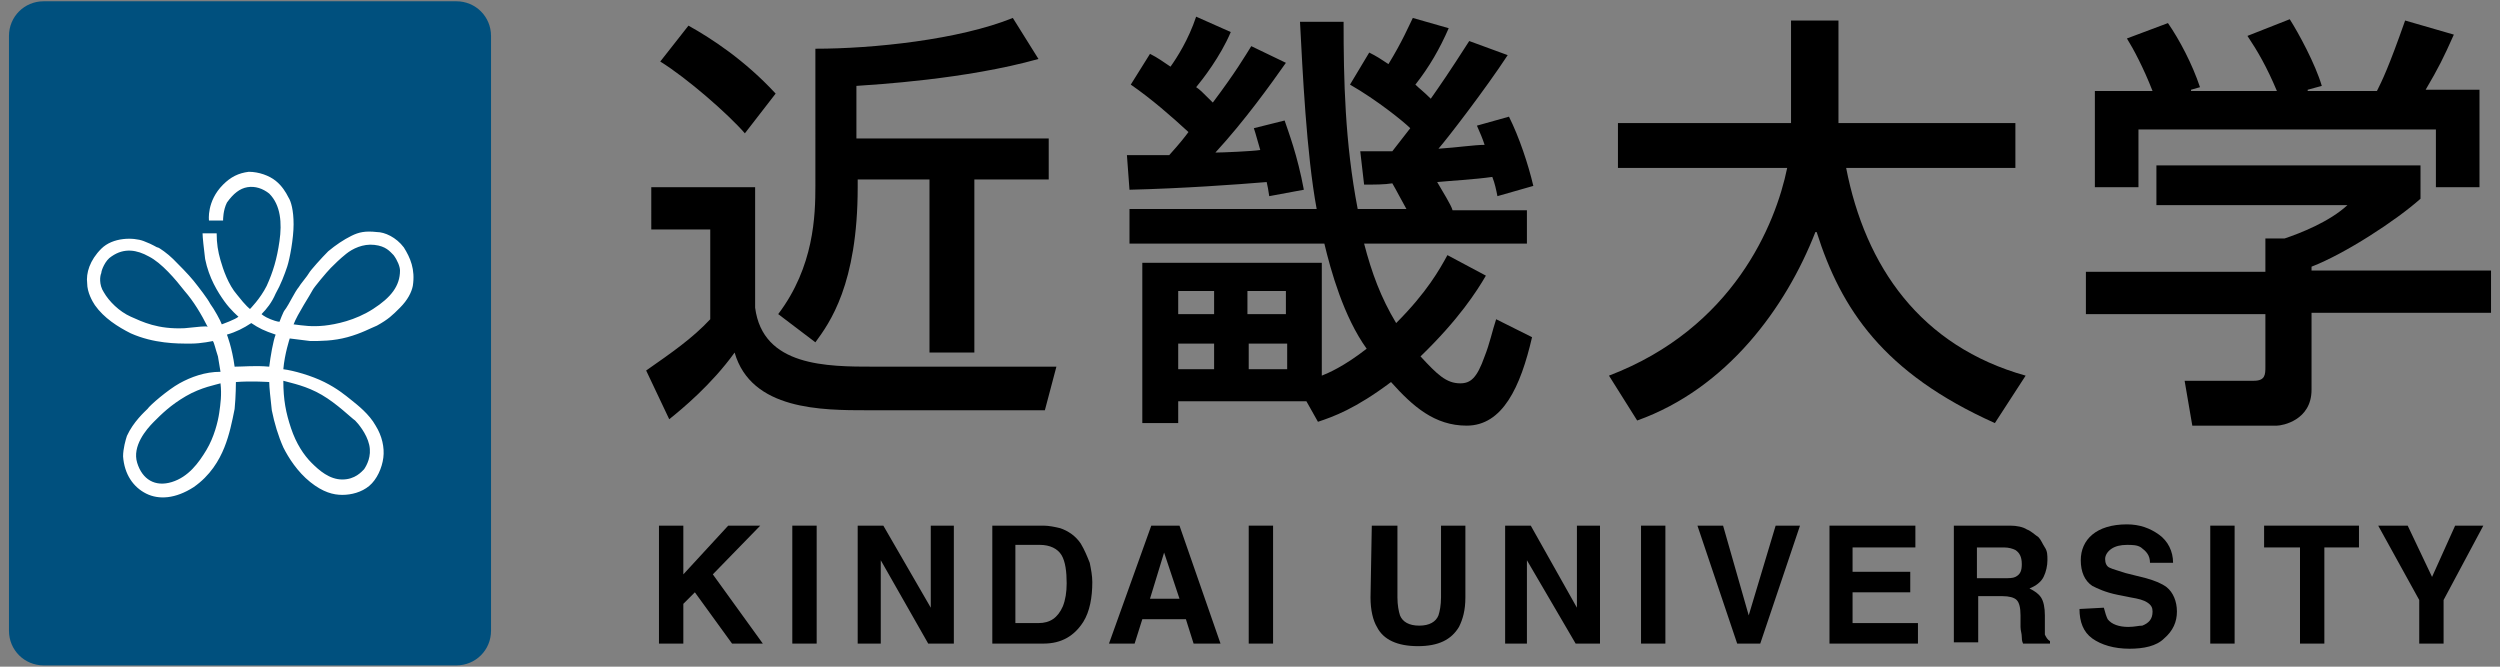 <?xml version="1.0" encoding="utf-8"?>
<!-- Generator: Adobe Illustrator 16.0.0, SVG Export Plug-In . SVG Version: 6.00 Build 0)  -->
<!DOCTYPE svg PUBLIC "-//W3C//DTD SVG 1.1//EN" "http://www.w3.org/Graphics/SVG/1.1/DTD/svg11.dtd">
<svg version="1.1" id="レイヤー_1" xmlns="http://www.w3.org/2000/svg" xmlns:xlink="http://www.w3.org/1999/xlink" x="0px"
	 y="0px" width="195px" height="52px" viewBox="0 0 195 52" enable-background="new 0 0 195 52" xml:space="preserve">
<rect x="0" y="0" width="195" height="52" fill="#808080" stroke="none"/>
<g>
	<path fill="#00507E" d="M38.3,49.2c0,1.5-1.2,2.7-2.7,2.7H3.4c-1.5,0-2.7-1.2-2.7-2.7V2.8c0-1.5,1.2-2.7,2.7-2.7h32.2
		c1.5,0,2.7,1.2,2.7,2.7V49.2z"/>
	<path fill="#FFFFFF" d="M31.5,19.3c-0.6-0.8-1.5-1.2-2.1-1.2c-0.9-0.1-1.4,0-2,0.3c-0.6,0.3-1.2,0.7-1.8,1.2
		c-0.5,0.5-1.4,1.5-1.5,1.7c-0.1,0.2-0.7,0.9-0.8,1.1c-0.1,0.1-0.4,0.6-0.5,0.8c-0.1,0.2-0.5,0.9-0.6,1c-0.1,0.1-0.4,0.9-0.4,0.9
		s-0.2,0-0.7-0.2c-0.5-0.2-0.7-0.4-0.7-0.4c0.4-0.4,0.8-0.9,1.1-1.6c0.4-0.7,0.7-1.5,0.9-2.1c0.2-0.6,0.5-2.2,0.5-3.3
		c0-1.1-0.2-1.8-0.4-2.1c-0.2-0.4-0.5-0.9-1-1.3s-1.3-0.7-2.1-0.7c-0.8,0.1-1.4,0.4-2,1c-1.3,1.3-1.1,2.8-1.1,2.8l1.1,0
		c0-0.1,0-0.8,0.3-1.4c0.5-0.7,1-1.1,1.6-1.2c0.6-0.1,1.2,0.1,1.7,0.5c0.9,0.9,1,2.3,0.8,3.7c-0.2,1.4-0.5,2.4-1,3.5
		c-0.5,1-1.3,1.8-1.3,1.8s-0.3-0.2-1-1.1c-0.7-0.8-1.1-2-1.3-2.7c-0.2-0.7-0.3-1.3-0.3-2.1l-1.1,0c0,0.3,0.1,1.2,0.2,2
		c0.3,1.5,1,2.6,1.5,3.3c0.5,0.7,1.1,1.2,1.1,1.2c-0.2,0.2-1.3,0.6-1.3,0.6c-0.1-0.3-0.6-1.2-0.9-1.6c-0.2-0.4-0.9-1.3-1.3-1.8
		c-0.4-0.5-1.2-1.3-1.6-1.7c-0.4-0.4-1.1-0.9-1.2-0.9c-0.1,0-0.3-0.2-1.1-0.5c-0.8-0.3-2.4-0.3-3.3,0.6c-0.9,0.9-1.2,1.9-1.1,2.7
		c0,0.7,0.4,1.4,0.6,1.7c0.7,1,1.8,1.7,2.8,2.2c0.9,0.4,1.8,0.6,2.6,0.7c0.8,0.1,1.4,0.1,2.1,0.1c0.8,0,1.7-0.2,1.7-0.2
		c0.1,0.1,0.2,0.6,0.4,1.2c0.1,0.6,0.2,1.2,0.2,1.2C16,29,14.9,29.4,14,29.9c-0.9,0.5-2.3,1.7-2.5,2c-0.2,0.2-1.1,1-1.6,2.1
		c-0.1,0.3-0.3,1-0.3,1.6c0.1,1.4,0.8,2.4,1.8,2.9c1,0.5,2.3,0.4,3.7-0.5c1.3-0.9,2-2.1,2.4-3.1c0.4-1,0.6-2,0.8-3
		c0.1-1,0.1-2.1,0.1-2.1c1.2-0.1,2.6,0,2.6,0c0,0.4,0.1,1.3,0.2,2.2c0.2,1,0.5,2,0.9,2.9c0.4,0.8,1.1,1.9,2.1,2.7c1,0.8,1.8,1,2.5,1
		c0.7,0,1.5-0.2,2.1-0.7c0.6-0.5,1-1.4,1.1-2.2c0.1-0.8-0.1-1.7-0.6-2.5c-0.5-0.9-1.4-1.6-1.9-2c-0.5-0.4-1.1-0.9-2.1-1.4
		c-1-0.5-2.4-0.9-3.2-1c0.1-1.2,0.5-2.4,0.5-2.4s0.8,0.1,1.6,0.2c0.8,0,1.8,0,2.9-0.3c1.1-0.3,1.8-0.7,2.3-0.9
		c0.9-0.5,1.2-0.8,1.8-1.4c0.6-0.6,0.9-1.2,1-1.7C32.4,21,32,20.1,31.5,19.3 M14.4,25.6c-2.1,0.1-3.3-0.5-4.2-0.9
		c-0.9-0.4-1.7-1.2-2.1-1.9c-0.4-0.6-0.3-1.3-0.2-1.5c0-0.2,0.3-1,0.8-1.3c1-0.7,2-0.5,2.9,0c1,0.5,2.1,1.8,2.8,2.7
		c0.7,0.8,1.3,1.8,1.8,2.8C16.1,25.4,15.5,25.5,14.4,25.6 M17.1,32.2c-0.1,0.7-0.4,1.9-1,2.9s-1.4,2.1-2.7,2.5
		c-1.3,0.4-2.3-0.2-2.7-1.5c-0.4-1.3,0.7-2.6,1.3-3.2c0.6-0.6,1.3-1.3,2.5-2c1.2-0.7,2.4-0.9,2.7-1C17.3,30.8,17.2,31.5,17.1,32.2
		 M21,28.6c-1.1-0.1-2,0-2.7,0c-0.2-1.5-0.6-2.5-0.6-2.5c0.7-0.2,1.3-0.5,1.9-0.9c0.6,0.4,1,0.6,1.9,0.9
		C21.3,26.6,21.1,27.8,21,28.6 M25.1,30.8c1.2,0.7,2.3,1.8,2.6,2c0.2,0.2,0.9,1,1.1,1.9c0.2,0.9-0.2,1.6-0.4,1.9
		c-0.2,0.2-0.7,0.8-1.7,0.8c-1,0-1.8-0.7-2.4-1.3c-0.6-0.6-1.2-1.5-1.6-2.7c-0.4-1.2-0.6-2.2-0.6-3.7C22.8,29.9,23.9,30.1,25.1,30.8
		 M29.1,24.1c-1.4,0.9-2.9,1.2-3.8,1.3c-1,0.1-1.6,0-2.4-0.1c0.3-0.8,1.3-2.3,1.5-2.7c0.1-0.2,1.1-1.4,1.4-1.7
		c0.3-0.3,0.7-0.7,1.2-1.1c0.5-0.4,1.3-0.8,2.2-0.7c0.9,0.1,1.2,0.5,1.5,0.8c0.3,0.4,0.5,0.9,0.5,1.2C31.2,22.3,30.5,23.2,29.1,24.1
		"/>
	<path d="M50.8,14.6h8.1V24c0.6,4.6,5.6,4.6,9.3,4.6h14.2l-0.9,3.4H67.7c-3.6,0-9.1,0-10.4-4.5c-1.8,2.5-4.1,4.4-5.1,5.2l-1.8-3.8
		c2-1.4,3.6-2.5,5-4v-7h-4.6L50.8,14.6L50.8,14.6z M53.7,2c1.8,1,4.4,2.7,6.8,5.3l-2.4,3.1c-1.3-1.5-4.5-4.3-6.6-5.6L53.7,2z
		 M81,4.6c-5.7,1.6-12.8,2-14.2,2.1v4.1h15V14H76v13.5h-3.5V14h-5.6v0.6c0,7.6-2.2,10.6-3.3,12.1l-2.9-2.2c2.8-3.7,2.9-7.7,2.9-10
		V3.8c4.5,0,11.2-0.7,15.4-2.4L81,4.6z"/>
	<path d="M87.9,12.1c1.1,0,1.7,0,3.3,0c0.9-1,1.2-1.4,1.5-1.8c-1.3-1.2-2.9-2.6-4.5-3.7l1.5-2.4c0.6,0.3,1,0.6,1.6,1
		c0.5-0.7,1.4-2.1,2-3.9l2.7,1.2c-0.8,1.9-2.2,3.7-2.7,4.3c0.3,0.2,0.4,0.3,1.3,1.2c1.8-2.4,2.5-3.6,3-4.4l2.7,1.3
		c-1.2,1.7-3.2,4.5-5.5,7c0.5,0,2.9-0.1,3.5-0.2c-0.3-1-0.3-1.1-0.5-1.7l2.4-0.6c0.3,0.9,1,2.7,1.5,5.4l-2.7,0.5
		c-0.1-0.6-0.1-0.7-0.2-1.1c-2.4,0.2-6.6,0.5-10.7,0.6L87.9,12.1z M117.6,4.3c-1.7,2.6-4.7,6.5-5.4,7.3c1.5-0.1,2.8-0.3,3.6-0.3
		c-0.2-0.6-0.3-0.8-0.6-1.5l2.5-0.7c0.8,1.6,1.5,3.7,1.9,5.4l-2.8,0.8c-0.1-0.5-0.2-1-0.4-1.5c-1.4,0.2-3.3,0.3-4.3,0.4
		c0.4,0.7,1.1,1.8,1.2,2.2h5.8V19h-12.7c0.6,2.3,1.3,4.2,2.5,6.2c2.4-2.4,3.4-4.2,4-5.3l3,1.6c-0.7,1.2-2.1,3.4-5.1,6.3
		c1.3,1.4,2,2.1,3.1,2.1c0.8,0,1.3-0.4,1.9-2.1c0.4-1,0.6-2,0.9-2.9l2.8,1.4c-0.9,3.9-2.3,6.9-5.1,6.9c-2.5,0-4.2-1.5-5.9-3.4
		c-2.8,2.1-4.5,2.7-5.7,3.1l-0.9-1.6H91.9V33h-2.8V20.5h14v8.8c0.5-0.2,1.7-0.7,3.5-2.1c-1.8-2.5-2.8-6.1-3.3-8.2H88.1v-2.7h14.6
		c-0.8-4.3-1.1-10.8-1.3-14.6h3.4c0,4.5,0.1,9.4,1.1,14.6h3.8c-0.4-0.7-0.8-1.5-1.1-2c-0.6,0.1-1.4,0.1-2.2,0.1l-0.3-2.6
		c0.9,0,1.4,0,2.5,0l1.4-1.8c-0.5-0.5-2.6-2.2-4.7-3.4l1.5-2.5c0.6,0.3,0.9,0.5,1.5,0.9c1.1-1.8,1.6-3,1.9-3.6l2.8,0.8
		c-0.7,1.6-1.5,3-2.6,4.4c0.3,0.3,0.6,0.5,1.2,1.1c0.7-1,1.4-2,3-4.5L117.6,4.3z M91.9,24.5h2.8v-1.8h-2.8V24.5L91.9,24.5z
		 M91.9,28.8h2.8v-2h-2.8V28.8L91.9,28.8z M97.3,24.5h3v-1.8h-3V24.5z M97.4,28.8h3v-2h-3V28.8z"/>
	<path d="M125.5,29.3c9.7-3.7,13-11.8,13.9-16.2h-13.2V9.6h13.5v-8h3.7v8h13.8v3.5H144c1.5,7.7,5.8,13.9,14,16.2l-2.4,3.7
		c-8.7-3.9-12-8.9-13.9-14.9h-0.1c-2.3,5.9-6.9,12.2-13.9,14.7L125.5,29.3z"/>
	<path d="M188.8,12.7v2.8c-1.9,1.7-5.9,4.3-8.5,5.3v0.3h14v3.3h-14v6c0,2.4-2.3,2.8-2.7,2.8H171l-0.6-3.5h5.4c0.9,0,0.9-0.5,0.9-1.1
		v-4.1h-14v-3.3h14v-2.6h1.5c1.2-0.4,3.5-1.3,4.9-2.6h-14.9v-3.1H188.8z M167.9,7.1c-0.7-1.8-1.5-3.3-2-4.1l3.2-1.2
		c0.9,1.3,1.9,3.2,2.5,5L170.9,7v0.1h6.7c-0.8-1.9-1.5-3.1-2.3-4.3l3.3-1.3c0.7,1.1,2,3.5,2.5,5.2L180,7v0.1h5.4
		c0.4-0.8,0.9-1.8,2.2-5.5l3.8,1.1c-0.8,1.8-1.2,2.6-2.2,4.3h4.2v7.6h-3.4v-4.5h-23.2v4.5h-3.4V7.1H167.9z"/>
	<polygon points="51.4,41 53.3,41 53.3,44.8 56.8,41 59.3,41 55.6,44.8 59.5,50.2 57.1,50.2 54.2,46.2 53.3,47.1 53.3,50.2 
		51.4,50.2 	"/>
	<rect x="61.8" y="41" width="1.9" height="9.2"/>
	<polygon points="66.9,41 68.9,41 72.6,47.4 72.6,41 74.4,41 74.4,50.2 72.4,50.2 68.7,43.7 68.7,50.2 66.9,50.2 	"/>
	<path d="M82.7,41.2c0.6,0.2,1.2,0.6,1.6,1.2c0.3,0.5,0.5,1,0.7,1.5c0.1,0.5,0.2,1,0.2,1.5c0,1.2-0.2,2.3-0.7,3.1
		c-0.7,1.1-1.7,1.7-3.1,1.7h-4V41h4C81.8,41,82.3,41.1,82.7,41.2 M79.2,42.6v6h1.8c0.9,0,1.5-0.4,1.9-1.3c0.2-0.5,0.3-1.1,0.3-1.8
		c0-0.9-0.1-1.7-0.4-2.2c-0.3-0.5-0.9-0.8-1.7-0.8H79.2z"/>
	<path d="M89.8,41H92l3.2,9.2h-2.1l-0.6-1.9h-3.4l-0.6,1.9h-2L89.8,41z M89.7,46.7H92l-1.2-3.6L89.7,46.7z"/>
	<rect x="97.4" y="41" width="1.9" height="9.2"/>
	<path d="M107,41h2v5.6c0,0.6,0.1,1.1,0.2,1.4c0.2,0.5,0.7,0.8,1.5,0.8c0.8,0,1.3-0.3,1.5-0.8c0.1-0.3,0.2-0.8,0.2-1.4V41h1.9v5.6
		c0,1-0.2,1.7-0.5,2.3c-0.6,1-1.6,1.5-3.2,1.5c-1.6,0-2.7-0.5-3.2-1.5c-0.3-0.5-0.5-1.3-0.5-2.3L107,41L107,41z"/>
	<polygon points="117.4,41 119.4,41 123,47.4 123,41 124.8,41 124.8,50.2 122.9,50.2 119.1,43.7 119.1,50.2 117.4,50.2 	"/>
	<rect x="128" y="41" width="1.9" height="9.2"/>
	<polygon points="138.5,41 140.4,41 137.3,50.2 135.5,50.2 132.4,41 134.4,41 136.4,48 	"/>
	<polygon points="149.4,42.7 144.5,42.7 144.5,44.6 149,44.6 149,46.2 144.5,46.2 144.5,48.6 149.6,48.6 149.6,50.2 142.7,50.2 
		142.7,41 149.4,41 	"/>
	<path d="M158.1,41.3c0.3,0.1,0.6,0.4,0.9,0.6c0.2,0.2,0.3,0.5,0.5,0.8s0.2,0.6,0.2,1c0,0.4-0.1,0.9-0.3,1.3
		c-0.2,0.4-0.6,0.7-1.1,0.9c0.4,0.2,0.7,0.4,0.9,0.7c0.2,0.3,0.3,0.8,0.3,1.4v0.6c0,0.4,0,0.7,0,0.9c0.1,0.2,0.2,0.4,0.4,0.5v0.2
		h-2.1c-0.1-0.2-0.1-0.4-0.1-0.5c0-0.3-0.1-0.5-0.1-0.8l0-0.9c0-0.6-0.1-1-0.3-1.2c-0.2-0.2-0.6-0.3-1.1-0.3h-1.9v3.6h-1.9V41h4.4
		C157.3,41,157.8,41.1,158.1,41.3 M154.2,42.6v2.5h2.1c0.4,0,0.7,0,0.9-0.1c0.4-0.2,0.5-0.5,0.5-1c0-0.6-0.2-0.9-0.5-1.1
		c-0.2-0.1-0.5-0.2-0.9-0.2H154.2z"/>
	<path d="M164.1,47.4c0.1,0.4,0.2,0.7,0.3,0.9c0.3,0.4,0.9,0.6,1.6,0.6c0.5,0,0.8-0.1,1.1-0.1c0.5-0.2,0.8-0.5,0.8-1.1
		c0-0.3-0.1-0.5-0.4-0.7c-0.3-0.2-0.7-0.3-1.3-0.4l-1-0.2c-1-0.2-1.6-0.5-2-0.7c-0.6-0.4-0.9-1.1-0.9-2c0-0.8,0.3-1.5,0.9-2
		c0.6-0.5,1.5-0.8,2.7-0.8c1,0,1.8,0.3,2.5,0.8c0.7,0.5,1.1,1.3,1.1,2.2h-1.8c0-0.6-0.3-0.9-0.7-1.2c-0.3-0.2-0.7-0.2-1.1-0.2
		c-0.5,0-0.9,0.1-1.2,0.3c-0.3,0.2-0.5,0.5-0.5,0.8c0,0.3,0.1,0.6,0.4,0.7c0.2,0.1,0.6,0.2,1.2,0.4l1.6,0.4c0.7,0.2,1.2,0.4,1.6,0.7
		c0.5,0.4,0.8,1.1,0.8,1.9c0,0.8-0.3,1.5-1,2.1c-0.6,0.6-1.6,0.8-2.7,0.8c-1.2,0-2.2-0.3-2.9-0.8c-0.7-0.5-1-1.3-1-2.3L164.1,47.4
		L164.1,47.4z"/>
	<rect x="172.4" y="41" width="1.9" height="9.2"/>
	<polygon points="184,41 184,42.7 181.3,42.7 181.3,50.2 179.4,50.2 179.4,42.7 176.6,42.7 176.6,41 	"/>
	<polygon points="191.5,41 193.7,41 190.6,46.8 190.6,50.2 188.7,50.2 188.7,46.8 185.5,41 187.8,41 189.7,45 	"/>
</g>
</svg>
